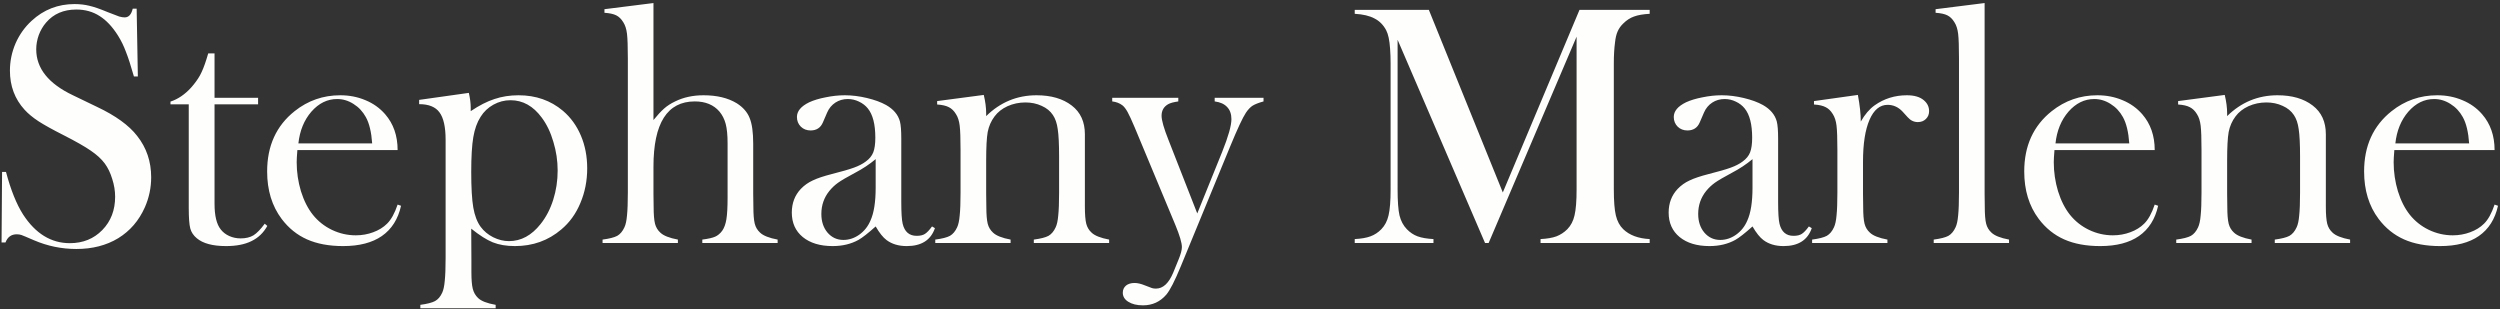 <?xml version="1.0" encoding="UTF-8"?> <svg xmlns="http://www.w3.org/2000/svg" width="679" height="84" viewBox="0 0 679 84" fill="none"><rect x="0" y="0" width="679" height="84" fill="#333333" stroke="none"/> <path d="M0.423 65.861L0.562 46.703H1.629C2.928 51.589 4.474 55.439 6.268 58.253C9.639 63.449 13.876 66.046 18.978 66.046C22.534 66.046 25.472 64.856 27.791 62.475C30.111 60.093 31.27 57.078 31.27 53.429C31.27 51.852 31.008 50.244 30.482 48.605C29.987 46.966 29.307 45.559 28.441 44.384C27.544 43.178 26.276 42.018 24.637 40.905C23.029 39.791 20.555 38.384 17.215 36.684C14.277 35.199 12.02 33.947 10.443 32.926C8.897 31.906 7.644 30.87 6.686 29.818C4.026 26.912 2.696 23.371 2.696 19.196C2.696 16.629 3.207 14.155 4.227 11.774C5.278 9.393 6.732 7.352 8.587 5.651C11.865 2.62 15.746 1.105 20.23 1.105C21.684 1.105 23.029 1.26 24.266 1.569C25.503 1.847 27.158 2.419 29.23 3.285C30.776 3.904 31.827 4.306 32.384 4.491C32.94 4.646 33.435 4.723 33.868 4.723C34.95 4.723 35.677 3.935 36.048 2.357H37.115L37.44 20.773H36.373C35.538 17.835 34.811 15.593 34.193 14.047C33.605 12.47 32.894 11.016 32.059 9.687C30.544 7.274 28.874 5.496 27.049 4.352C25.225 3.177 23.122 2.589 20.741 2.589C17.277 2.589 14.54 3.764 12.53 6.115C11.695 7.073 11.03 8.202 10.536 9.501C10.072 10.8 9.84 12.099 9.84 13.398C9.84 18.562 13.164 22.721 19.813 25.875L26.354 29.03C31.394 31.411 35.028 34.04 37.254 36.916C39.79 40.132 41.058 43.873 41.058 48.141C41.058 50.986 40.486 53.708 39.342 56.305C37.734 59.923 35.322 62.722 32.105 64.701C28.889 66.649 25.101 67.624 20.741 67.624C16.752 67.624 12.917 66.835 9.237 65.258C7.319 64.423 6.175 63.944 5.804 63.82C5.433 63.696 5.016 63.634 4.552 63.634C3.067 63.634 2.047 64.376 1.49 65.861H0.423ZM58.268 26.571H70.096V28.334H58.268V55.331C58.268 58.578 58.824 60.898 59.938 62.289C60.525 63.062 61.298 63.665 62.257 64.098C63.215 64.531 64.251 64.748 65.365 64.748C66.756 64.748 67.916 64.469 68.844 63.913C69.772 63.325 70.792 62.274 71.905 60.758L72.601 61.361C71.581 63.217 70.143 64.593 68.287 65.49C66.463 66.387 64.174 66.835 61.422 66.835C57.773 66.835 55.113 66.124 53.443 64.701C52.547 63.959 51.959 63.078 51.681 62.057C51.402 61.006 51.263 59.135 51.263 56.444V28.334H46.3V27.592C48.31 26.942 50.165 25.69 51.866 23.834C52.887 22.69 53.706 21.561 54.325 20.448C54.943 19.304 55.531 17.835 56.087 16.041L56.551 14.511H58.268V26.571ZM80.765 40.766C80.641 42.281 80.58 43.379 80.58 44.059C80.58 46.749 80.966 49.378 81.739 51.945C82.543 54.512 83.626 56.645 84.986 58.346C86.378 60.078 88.094 61.439 90.135 62.428C92.207 63.418 94.372 63.913 96.629 63.913C98.299 63.913 99.876 63.634 101.361 63.078C102.876 62.521 104.129 61.748 105.118 60.758C106.231 59.676 107.19 57.944 107.994 55.563L108.922 55.888C108.118 59.506 106.386 62.243 103.727 64.098C101.098 65.923 97.588 66.835 93.197 66.835C89.393 66.835 86.13 66.232 83.409 65.026C80.688 63.82 78.384 61.964 76.498 59.459C73.869 55.965 72.555 51.666 72.555 46.564C72.555 39.606 75.044 34.148 80.023 30.189C83.641 27.314 87.769 25.875 92.408 25.875C94.882 25.875 97.171 26.324 99.273 27.221C101.376 28.087 103.154 29.355 104.608 31.024C106.865 33.622 107.994 36.869 107.994 40.766H80.765ZM101.083 38.956C100.866 35.864 100.294 33.483 99.366 31.813C98.531 30.298 97.418 29.107 96.026 28.241C94.635 27.344 93.15 26.896 91.573 26.896C88.914 26.896 86.579 28.04 84.569 30.329C82.59 32.617 81.415 35.493 81.043 38.956H101.083ZM127.987 62.103L128.033 70.639V73.839C128.033 75.942 128.157 77.473 128.404 78.432C128.652 79.421 129.131 80.256 129.842 80.936C130.708 81.772 132.301 82.39 134.62 82.792V83.72H114.164V82.792C116.019 82.545 117.349 82.204 118.153 81.772C118.957 81.338 119.606 80.581 120.101 79.499C120.441 78.787 120.673 77.705 120.797 76.251C120.951 74.798 121.029 72.726 121.029 70.036V37.982C121.029 34.488 120.472 31.998 119.359 30.514C118.277 29.03 116.437 28.288 113.839 28.288V27.128L127.337 25.226C127.678 26.71 127.848 28.071 127.848 29.308V30.189C130.136 28.643 132.285 27.545 134.295 26.896C136.306 26.216 138.486 25.875 140.836 25.875C145.536 25.875 149.557 27.283 152.896 30.097C154.999 31.89 156.623 34.132 157.767 36.823C158.911 39.513 159.483 42.482 159.483 45.729C159.483 49.1 158.865 52.239 157.628 55.145C156.422 58.052 154.69 60.449 152.433 62.335C148.907 65.335 144.717 66.835 139.862 66.835C137.542 66.835 135.532 66.495 133.832 65.814C132.162 65.134 130.213 63.897 127.987 62.103ZM127.987 46.703C127.987 50.971 128.172 54.187 128.543 56.352C128.915 58.516 129.579 60.264 130.538 61.593C131.404 62.768 132.533 63.712 133.924 64.423C135.347 65.134 136.785 65.49 138.238 65.49C141.516 65.49 144.377 63.944 146.82 60.851C148.304 58.996 149.448 56.8 150.252 54.264C151.056 51.728 151.458 49.084 151.458 46.332C151.458 43.672 151.072 41.075 150.299 38.539C149.557 35.972 148.505 33.777 147.145 31.952C144.825 28.798 141.996 27.221 138.656 27.221C137.017 27.221 135.471 27.623 134.017 28.427C132.564 29.231 131.404 30.329 130.538 31.72C129.579 33.205 128.915 35.06 128.543 37.287C128.172 39.482 127.987 42.621 127.987 46.703ZM177.481 0.827V32.602C178.564 31.272 179.522 30.236 180.357 29.494C181.192 28.752 182.197 28.102 183.373 27.545C185.63 26.432 188.197 25.875 191.073 25.875C194.722 25.875 197.737 26.602 200.118 28.056C201.819 29.138 202.979 30.468 203.597 32.045C204.247 33.591 204.571 35.926 204.571 39.049V52.594L204.618 56.12C204.618 58.222 204.741 59.769 204.989 60.758C205.236 61.717 205.715 62.521 206.427 63.17C207.293 64.005 208.885 64.639 211.205 65.072V66H190.748V65.072C192.387 64.856 193.547 64.593 194.227 64.284C194.938 63.974 195.572 63.449 196.129 62.706C196.686 61.933 197.072 60.882 197.289 59.552C197.505 58.222 197.613 56.259 197.613 53.661V38.956C197.613 36.73 197.443 34.967 197.103 33.669C196.763 32.37 196.191 31.241 195.387 30.282C193.81 28.458 191.583 27.545 188.707 27.545C181.223 27.545 177.481 33.452 177.481 45.265V52.687L177.528 56.12C177.528 58.222 177.652 59.769 177.899 60.758C178.146 61.717 178.626 62.521 179.337 63.17C180.203 64.005 181.795 64.639 184.115 65.072V66H163.658V65.072C165.514 64.825 166.843 64.485 167.647 64.052C168.451 63.588 169.101 62.815 169.596 61.732C169.936 61.021 170.168 59.954 170.292 58.532C170.446 57.078 170.523 54.991 170.523 52.27V15.856C170.523 12.702 170.446 10.475 170.292 9.176C170.137 7.877 169.797 6.826 169.271 6.022C168.745 5.156 168.111 4.538 167.369 4.167C166.627 3.795 165.56 3.563 164.168 3.471V2.497L177.481 0.827ZM253.138 61.501L253.927 61.964C252.813 65.211 250.262 66.835 246.273 66.835C244.077 66.835 242.253 66.294 240.799 65.211C239.841 64.5 238.851 63.263 237.831 61.501C235.759 63.356 234.197 64.578 233.146 65.165C231.135 66.278 228.801 66.835 226.141 66.835C222.739 66.835 220.034 66.016 218.023 64.376C216.044 62.737 215.055 60.526 215.055 57.743C215.055 55.176 215.874 53.027 217.513 51.295C218.441 50.337 219.508 49.579 220.714 49.023C221.92 48.435 223.667 47.847 225.956 47.26C228.646 46.579 230.625 46.007 231.893 45.544C233.192 45.08 234.274 44.523 235.14 43.873C236.13 43.162 236.81 42.327 237.181 41.369C237.552 40.41 237.738 39.08 237.738 37.379C237.738 33.761 237.057 31.117 235.697 29.447C235.078 28.674 234.274 28.056 233.285 27.592C232.326 27.128 231.321 26.896 230.27 26.896C229.002 26.896 227.873 27.221 226.883 27.87C225.894 28.52 225.152 29.416 224.657 30.561L223.497 33.251C222.879 34.704 221.765 35.431 220.157 35.431C219.106 35.431 218.224 35.091 217.513 34.411C216.802 33.699 216.446 32.818 216.446 31.767C216.446 30.189 217.56 28.86 219.786 27.777C220.992 27.221 222.477 26.772 224.239 26.432C226.033 26.061 227.78 25.875 229.481 25.875C231.398 25.875 233.393 26.123 235.465 26.618C237.537 27.113 239.269 27.746 240.66 28.52C242.67 29.664 243.923 31.148 244.417 32.973C244.665 33.9 244.789 35.462 244.789 37.658V54.821C244.789 57.728 244.912 59.707 245.16 60.758C245.685 62.954 246.953 64.052 248.963 64.052C249.922 64.052 250.664 63.882 251.19 63.541C251.747 63.201 252.396 62.521 253.138 61.501ZM237.831 43.224C236.161 44.616 234.321 45.837 232.311 46.889C230.053 48.095 228.491 49.007 227.625 49.626C226.76 50.244 225.971 50.986 225.26 51.852C223.806 53.646 223.08 55.733 223.08 58.114C223.08 60.155 223.636 61.841 224.75 63.17C225.894 64.5 227.332 65.165 229.063 65.165C230.579 65.165 232.001 64.701 233.331 63.773C234.692 62.815 235.712 61.547 236.393 59.97C237.351 57.898 237.831 54.898 237.831 50.971V43.224ZM267.193 25.783C267.626 27.576 267.843 29.246 267.843 30.793V31.535C271.677 27.762 276.239 25.875 281.527 25.875C285.485 25.875 288.67 26.803 291.083 28.659C293.464 30.483 294.654 33.081 294.654 36.452V56.12C294.654 58.222 294.778 59.769 295.025 60.758C295.273 61.717 295.752 62.521 296.463 63.17C297.329 64.005 298.922 64.639 301.241 65.072V66H280.785V65.072C282.64 64.825 283.97 64.485 284.774 64.052C285.578 63.588 286.227 62.815 286.722 61.732C287.062 61.021 287.294 59.954 287.418 58.532C287.573 57.078 287.65 55.006 287.65 52.316V42.482C287.65 39.111 287.526 36.637 287.279 35.06C287.062 33.483 286.629 32.215 285.98 31.256C285.269 30.174 284.248 29.339 282.918 28.752C281.589 28.133 280.12 27.824 278.512 27.824C276.78 27.824 275.156 28.164 273.641 28.844C272.157 29.525 270.982 30.452 270.116 31.627C269.188 32.864 268.569 34.272 268.26 35.849C267.982 37.395 267.843 39.977 267.843 43.595V52.687L267.889 56.12C267.889 58.222 268.013 59.769 268.26 60.758C268.508 61.717 268.987 62.521 269.698 63.17C270.564 64.005 272.157 64.639 274.476 65.072V66H254.02V65.072C255.875 64.825 257.205 64.485 258.009 64.052C258.813 63.588 259.462 62.815 259.957 61.732C260.297 61.021 260.529 59.954 260.653 58.532C260.807 57.078 260.885 54.991 260.885 52.27V40.812C260.885 37.627 260.807 35.4 260.653 34.132C260.498 32.834 260.158 31.782 259.632 30.978C259.107 30.112 258.473 29.494 257.73 29.123C256.988 28.721 255.921 28.473 254.53 28.38V27.453L267.193 25.783ZM302.076 26.571H320.028V27.545C318.76 27.731 317.848 27.978 317.291 28.288C316.085 28.968 315.482 30.019 315.482 31.442C315.482 32.679 316.116 34.89 317.384 38.075L325.177 57.975L331.949 41.23C333.619 37.055 334.454 34.101 334.454 32.37C334.454 30.978 334.068 29.88 333.294 29.076C332.521 28.241 331.393 27.731 329.908 27.545V26.571H343.175V27.545C341.845 27.916 340.855 28.303 340.206 28.705C339.588 29.107 338.985 29.741 338.397 30.607C337.5 31.968 336.078 35.014 334.129 39.745L320.677 72.401C319.069 76.298 317.77 78.834 316.781 80.009C315.111 81.957 312.993 82.931 310.426 82.931C308.787 82.931 307.457 82.606 306.437 81.957C305.447 81.338 304.952 80.519 304.952 79.499C304.952 78.695 305.246 78.045 305.833 77.55C306.421 77.086 307.194 76.855 308.153 76.855C308.957 76.855 309.885 77.071 310.936 77.504C311.957 77.906 312.606 78.153 312.884 78.246C313.194 78.339 313.549 78.385 313.951 78.385C315.868 78.385 317.43 76.947 318.636 74.071L320.074 70.546C320.693 69.061 321.002 67.917 321.002 67.113C321.002 65.969 320.414 63.974 319.239 61.129L309.591 37.982L308.199 34.643C307.364 32.663 306.715 31.256 306.251 30.421C305.787 29.586 305.323 28.983 304.859 28.612C304.086 28.025 303.159 27.669 302.076 27.545V26.571ZM448.055 3.749C446.292 3.842 444.87 4.089 443.788 4.491C442.736 4.862 441.762 5.496 440.865 6.393C440.185 7.042 439.675 7.769 439.334 8.573C438.994 9.346 438.762 10.336 438.639 11.542C438.422 13.15 438.314 15.052 438.314 17.248V51.435C438.314 54.62 438.5 56.986 438.871 58.532C439.242 60.078 439.907 61.315 440.865 62.243C442.566 63.882 444.963 64.778 448.055 64.933V66H418.414V64.933C420.208 64.84 421.646 64.593 422.728 64.191C423.841 63.758 424.831 63.109 425.697 62.243C426.655 61.253 427.305 60.001 427.645 58.485C428.016 56.939 428.202 54.589 428.202 51.435V9.965L404.312 66H403.338L379.588 10.8V51.435C379.588 54.62 379.758 56.97 380.099 58.485C380.47 60.001 381.135 61.253 382.093 62.243C382.959 63.139 383.933 63.789 385.016 64.191C386.129 64.593 387.567 64.84 389.33 64.933V66H367.945V64.933C369.708 64.84 371.131 64.593 372.213 64.191C373.326 63.789 374.316 63.139 375.182 62.243C376.14 61.253 376.79 60.001 377.13 58.485C377.501 56.939 377.687 54.589 377.687 51.435V17.248C377.687 15.825 377.64 14.48 377.547 13.212C377.393 10.924 377.037 9.254 376.48 8.202C375.707 6.749 374.64 5.682 373.28 5.001C371.95 4.29 370.172 3.873 367.945 3.749V2.682H388.077L408.163 52.27L428.99 2.682H448.055V3.749ZM491.288 61.501L492.076 61.964C490.963 65.211 488.412 66.835 484.422 66.835C482.227 66.835 480.402 66.294 478.949 65.211C477.99 64.5 477 63.263 475.98 61.501C473.908 63.356 472.346 64.578 471.295 65.165C469.285 66.278 466.95 66.835 464.291 66.835C460.889 66.835 458.183 66.016 456.173 64.376C454.194 62.737 453.204 60.526 453.204 57.743C453.204 55.176 454.024 53.027 455.663 51.295C456.59 50.337 457.657 49.579 458.863 49.023C460.069 48.435 461.817 47.847 464.105 47.26C466.795 46.579 468.775 46.007 470.042 45.544C471.341 45.08 472.424 44.523 473.29 43.873C474.279 43.162 474.959 42.327 475.331 41.369C475.702 40.41 475.887 39.08 475.887 37.379C475.887 33.761 475.207 31.117 473.846 29.447C473.228 28.674 472.424 28.056 471.434 27.592C470.475 27.128 469.47 26.896 468.419 26.896C467.151 26.896 466.022 27.221 465.033 27.87C464.043 28.52 463.301 29.416 462.806 30.561L461.646 33.251C461.028 34.704 459.915 35.431 458.307 35.431C457.255 35.431 456.374 35.091 455.663 34.411C454.951 33.699 454.596 32.818 454.596 31.767C454.596 30.189 455.709 28.86 457.936 27.777C459.142 27.221 460.626 26.772 462.389 26.432C464.182 26.061 465.93 25.875 467.63 25.875C469.548 25.875 471.542 26.123 473.614 26.618C475.686 27.113 477.418 27.746 478.81 28.52C480.82 29.664 482.072 31.148 482.567 32.973C482.814 33.9 482.938 35.462 482.938 37.658V54.821C482.938 57.728 483.062 59.707 483.309 60.758C483.835 62.954 485.103 64.052 487.113 64.052C488.071 64.052 488.814 63.882 489.339 63.541C489.896 63.201 490.545 62.521 491.288 61.501ZM475.98 43.224C474.31 44.616 472.47 45.837 470.46 46.889C468.202 48.095 466.641 49.007 465.775 49.626C464.909 50.244 464.12 50.986 463.409 51.852C461.956 53.646 461.229 55.733 461.229 58.114C461.229 60.155 461.786 61.841 462.899 63.17C464.043 64.5 465.481 65.165 467.213 65.165C468.728 65.165 470.151 64.701 471.48 63.773C472.841 62.815 473.862 61.547 474.542 59.97C475.501 57.898 475.98 54.898 475.98 50.971V43.224ZM505.389 33.019C506.502 31.071 507.755 29.602 509.146 28.612C511.713 26.788 514.636 25.875 517.914 25.875C519.924 25.875 521.454 26.324 522.506 27.221C523.465 28.025 523.944 29.014 523.944 30.189C523.944 31.055 523.65 31.767 523.062 32.323C522.506 32.88 521.779 33.158 520.882 33.158C519.831 33.158 518.919 32.725 518.146 31.859L516.708 30.282C515.563 29.076 514.218 28.473 512.672 28.473C510.569 28.473 508.93 29.834 507.755 32.555C506.58 35.276 505.992 39.065 505.992 43.92V52.594L506.039 56.12C506.039 58.222 506.162 59.769 506.41 60.758C506.657 61.717 507.136 62.521 507.848 63.17C508.714 64.005 510.306 64.639 512.625 65.072V66H492.169V65.072C494.024 64.825 495.354 64.485 496.158 64.052C496.962 63.588 497.612 62.815 498.106 61.732C498.447 61.021 498.679 59.954 498.802 58.532C498.957 57.078 499.034 54.991 499.034 52.27V40.812C499.034 37.627 498.957 35.4 498.802 34.132C498.648 32.834 498.307 31.782 497.782 30.978C497.256 30.112 496.622 29.494 495.88 29.123C495.138 28.721 494.071 28.473 492.679 28.38V27.453L504.601 25.783C505.126 28.597 505.389 31.009 505.389 33.019ZM525.707 2.497L539.02 0.827V52.594L539.066 56.12C539.066 58.222 539.19 59.769 539.437 60.758C539.684 61.717 540.164 62.521 540.875 63.17C541.741 64.005 543.333 64.639 545.653 65.072V66H525.196V65.072C527.052 64.825 528.382 64.485 529.186 64.052C529.99 63.588 530.639 62.815 531.134 61.732C531.474 61.021 531.706 59.954 531.83 58.532C531.984 57.078 532.062 54.991 532.062 52.27V15.856C532.062 12.702 531.984 10.475 531.83 9.176C531.675 7.877 531.335 6.826 530.809 6.022C530.283 5.156 529.649 4.538 528.907 4.167C528.165 3.795 527.098 3.563 525.707 3.471V2.497ZM557.992 40.766C557.868 42.281 557.806 43.379 557.806 44.059C557.806 46.749 558.193 49.378 558.966 51.945C559.77 54.512 560.852 56.645 562.213 58.346C563.604 60.078 565.321 61.439 567.362 62.428C569.434 63.418 571.598 63.913 573.856 63.913C575.526 63.913 577.103 63.634 578.587 63.078C580.103 62.521 581.355 61.748 582.345 60.758C583.458 59.676 584.417 57.944 585.221 55.563L586.148 55.888C585.344 59.506 583.613 62.243 580.953 64.098C578.325 65.923 574.815 66.835 570.423 66.835C566.62 66.835 563.357 66.232 560.636 65.026C557.914 63.82 555.611 61.964 553.724 59.459C551.096 55.965 549.781 51.666 549.781 46.564C549.781 39.606 552.271 34.148 557.25 30.189C560.868 27.314 564.996 25.875 569.635 25.875C572.109 25.875 574.397 26.324 576.5 27.221C578.603 28.087 580.381 29.355 581.834 31.024C584.092 33.622 585.221 36.869 585.221 40.766H557.992ZM578.309 38.956C578.093 35.864 577.521 33.483 576.593 31.813C575.758 30.298 574.645 29.107 573.253 28.241C571.861 27.344 570.377 26.896 568.8 26.896C566.14 26.896 563.806 28.04 561.795 30.329C559.816 32.617 558.641 35.493 558.27 38.956H578.309ZM604.239 25.783C604.672 27.576 604.889 29.246 604.889 30.793V31.535C608.723 27.762 613.285 25.875 618.573 25.875C622.531 25.875 625.716 26.803 628.128 28.659C630.51 30.483 631.7 33.081 631.7 36.452V56.12C631.7 58.222 631.824 59.769 632.071 60.758C632.319 61.717 632.798 62.521 633.509 63.17C634.375 64.005 635.968 64.639 638.287 65.072V66H617.831V65.072C619.686 64.825 621.016 64.485 621.82 64.052C622.624 63.588 623.273 62.815 623.768 61.732C624.108 61.021 624.34 59.954 624.464 58.532C624.618 57.078 624.696 55.006 624.696 52.316V42.482C624.696 39.111 624.572 36.637 624.325 35.06C624.108 33.483 623.675 32.215 623.026 31.256C622.315 30.174 621.294 29.339 619.964 28.752C618.635 28.133 617.166 27.824 615.558 27.824C613.826 27.824 612.202 28.164 610.687 28.844C609.203 29.525 608.028 30.452 607.162 31.627C606.234 32.864 605.615 34.272 605.306 35.849C605.028 37.395 604.889 39.977 604.889 43.595V52.687L604.935 56.12C604.935 58.222 605.059 59.769 605.306 60.758C605.554 61.717 606.033 62.521 606.744 63.17C607.61 64.005 609.203 64.639 611.522 65.072V66H591.065V65.072C592.921 64.825 594.251 64.485 595.055 64.052C595.859 63.588 596.508 62.815 597.003 61.732C597.343 61.021 597.575 59.954 597.699 58.532C597.853 57.078 597.931 54.991 597.931 52.27V40.812C597.931 37.627 597.853 35.4 597.699 34.132C597.544 32.834 597.204 31.782 596.678 30.978C596.153 30.112 595.519 29.494 594.776 29.123C594.034 28.721 592.967 28.473 591.576 28.38V27.453L604.239 25.783ZM650.301 40.766C650.178 42.281 650.116 43.379 650.116 44.059C650.116 46.749 650.502 49.378 651.275 51.945C652.079 54.512 653.162 56.645 654.522 58.346C655.914 60.078 657.63 61.439 659.671 62.428C661.743 63.418 663.908 63.913 666.166 63.913C667.835 63.913 669.413 63.634 670.897 63.078C672.412 62.521 673.665 61.748 674.654 60.758C675.768 59.676 676.726 57.944 677.53 55.563L678.458 55.888C677.654 59.506 675.922 62.243 673.263 64.098C670.634 65.923 667.124 66.835 662.733 66.835C658.929 66.835 655.667 66.232 652.945 65.026C650.224 63.82 647.92 61.964 646.034 59.459C643.405 55.965 642.091 51.666 642.091 46.564C642.091 39.606 644.58 34.148 649.559 30.189C653.177 27.314 657.306 25.875 661.944 25.875C664.418 25.875 666.707 26.324 668.81 27.221C670.912 28.087 672.691 29.355 674.144 31.024C676.402 33.622 677.53 36.869 677.53 40.766H650.301ZM670.619 38.956C670.402 35.864 669.83 33.483 668.902 31.813C668.067 30.298 666.954 29.107 665.562 28.241C664.171 27.344 662.687 26.896 661.109 26.896C658.45 26.896 656.115 28.04 654.105 30.329C652.126 32.617 650.951 35.493 650.58 38.956H670.619Z" fill="#FEFEFD"></path> </svg> 